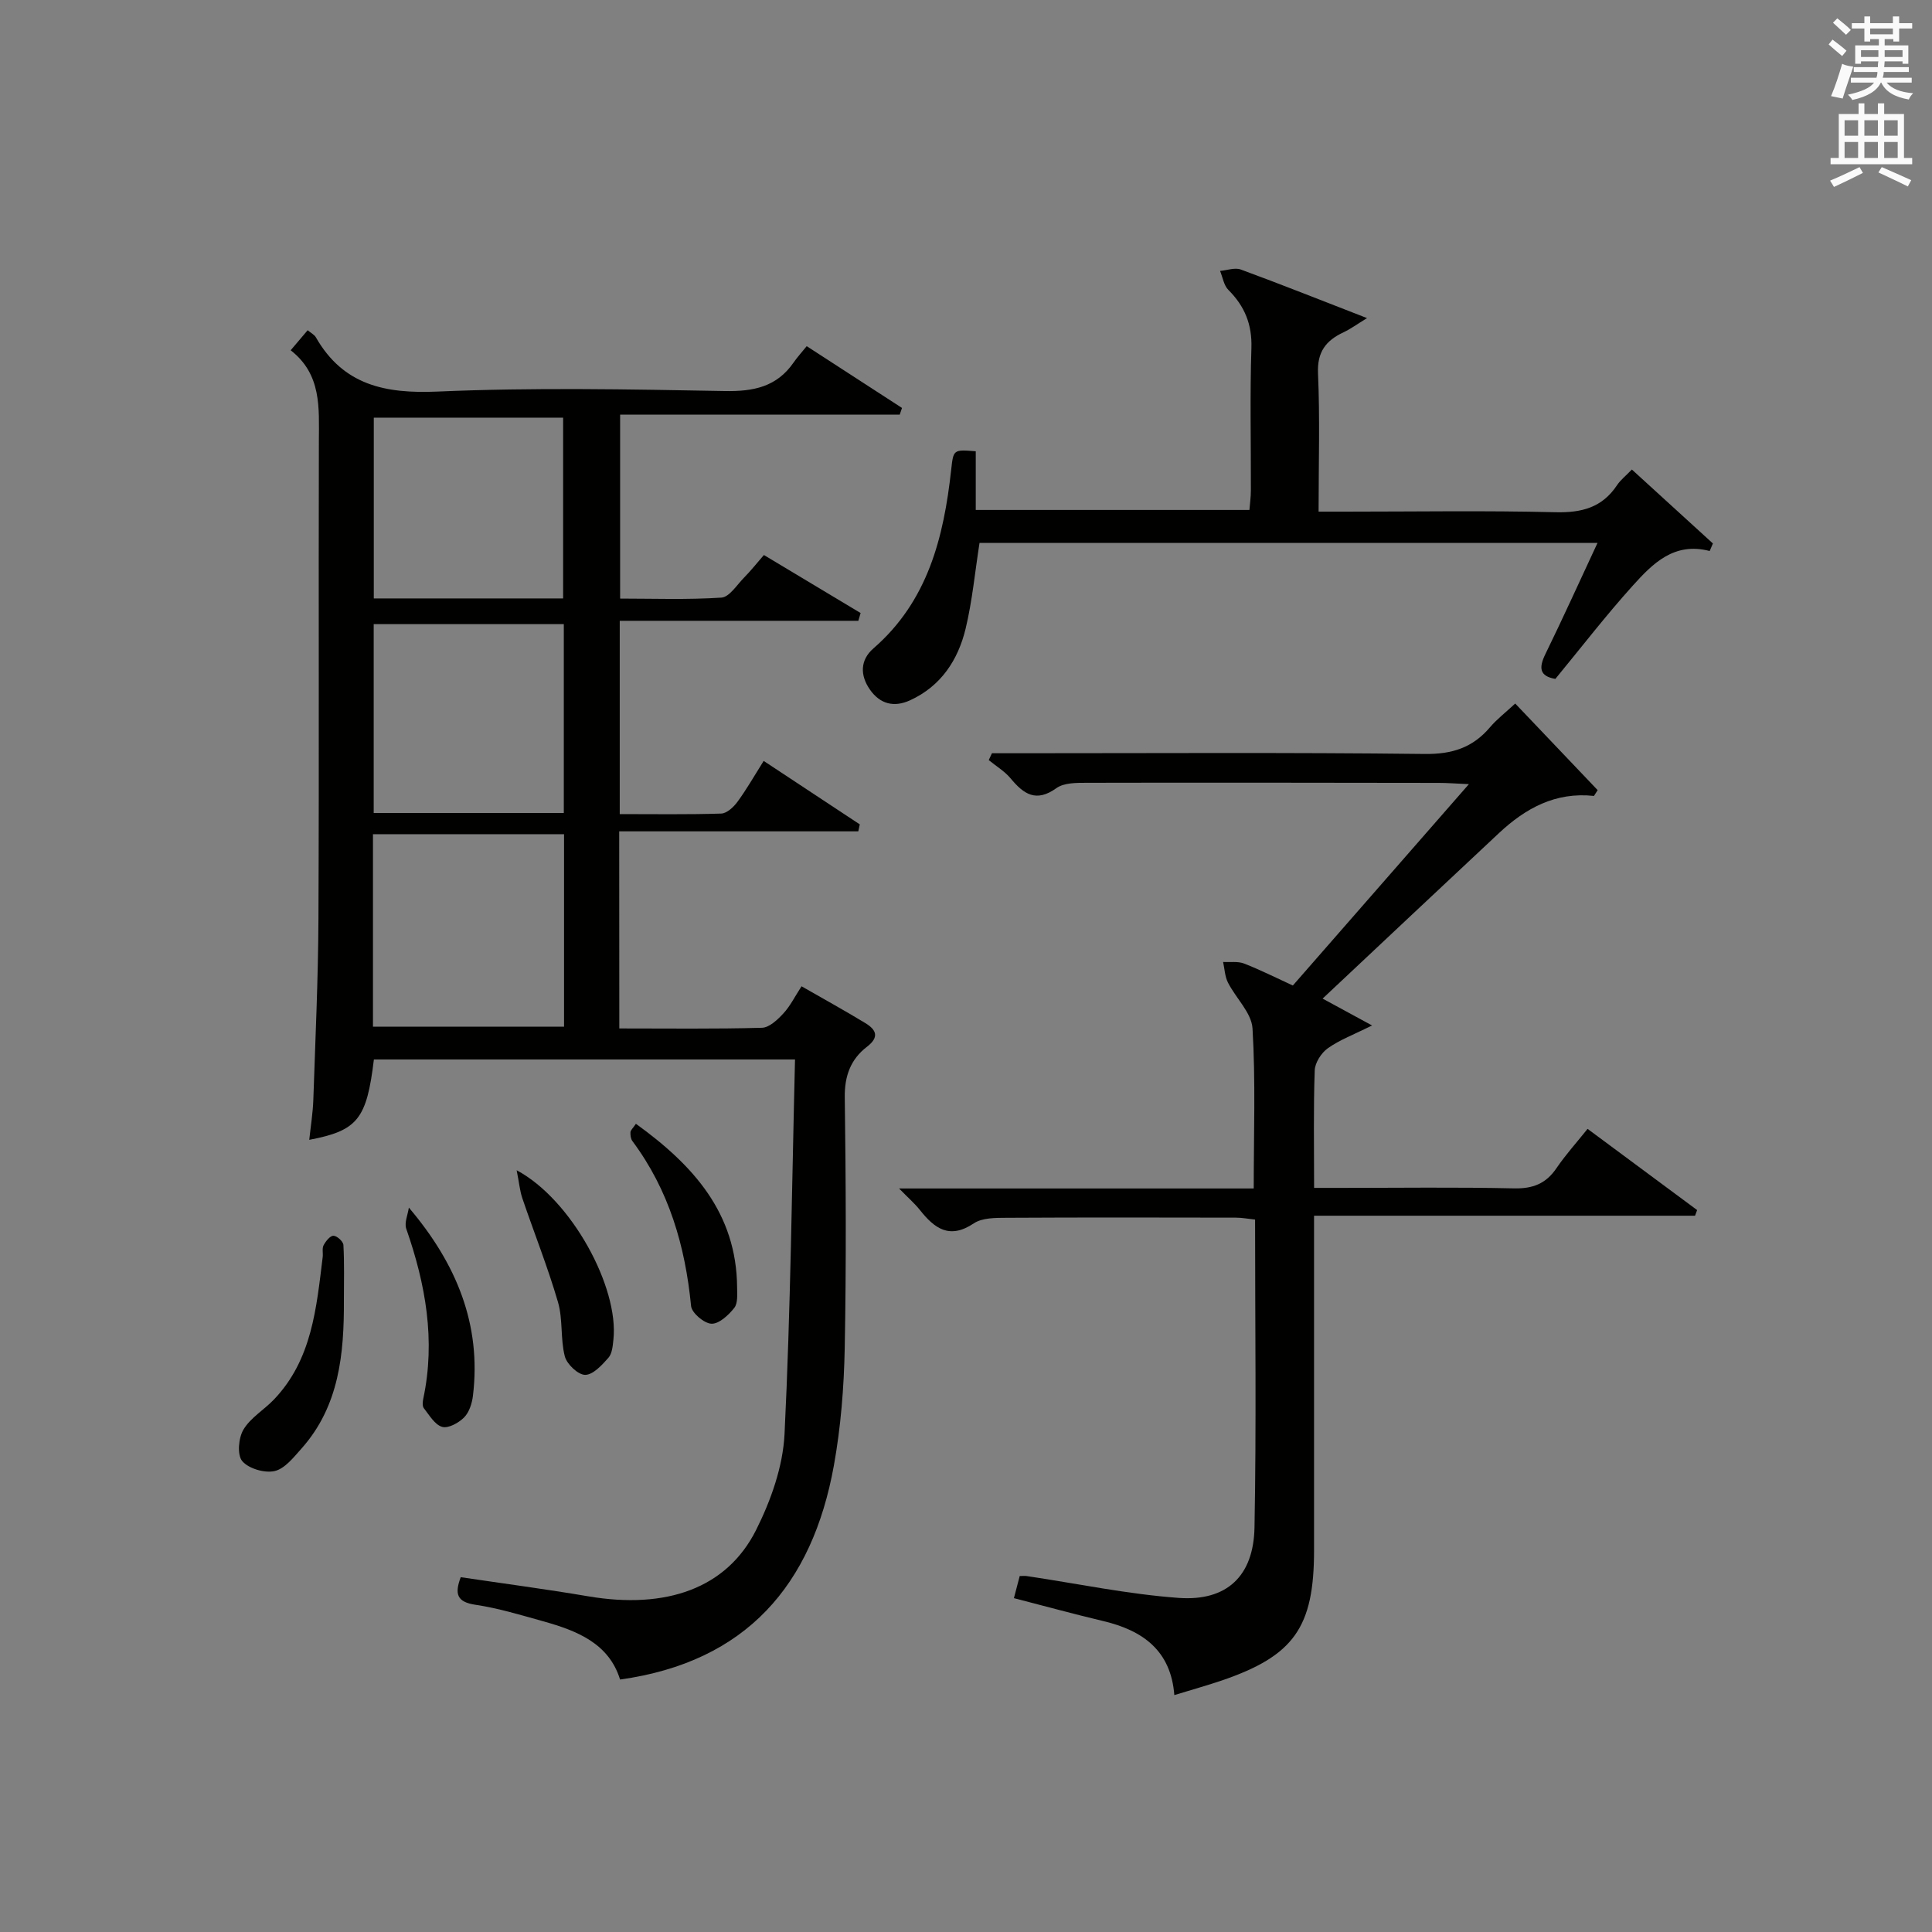<?xml version="1.0" encoding="utf-8"?>
<!-- Generator: Adobe Illustrator 22.0.0, SVG Export Plug-In . SVG Version: 6.00 Build 0)  -->
<svg version="1.1" id="漢-ZDIC-典" xmlns="http://www.w3.org/2000/svg" xmlns:xlink="http://www.w3.org/1999/xlink" x="0px" y="0px"
	 viewBox="0 0 400 400" style="enable-background:new 0 0 400 400;" xml:space="preserve">
<rect x="0" y="0" width="400" height="400" fill="#808080" stroke="none"/>
<style type="text/css">
	.st1{fill:#010100;}
	.st2{fill:#fafafb;}
</style>
<g>
	
	<path class="st1" d="M128.22,212.93c10.23,0,19.89,0.13,29.53-0.14c1.53-0.04,3.24-1.67,4.44-2.97c1.42-1.53,2.37-3.49,3.76-5.62
		c4.62,2.65,8.96,5.04,13.19,7.61c2.24,1.36,3.03,2.87,0.32,4.94c-3.33,2.56-4.62,6.02-4.56,10.43c0.23,17.33,0.32,34.66-0.01,51.99
		c-0.16,8.11-0.81,16.3-2.25,24.28c-4.46,24.64-18.07,40.63-44.26,44.28c-2.32-7.51-8.93-10.11-15.95-12.07
		c-4.63-1.29-9.27-2.71-14-3.41c-3.85-0.57-4.34-2.25-3.04-5.71c8.8,1.31,17.63,2.47,26.4,3.96c16.16,2.74,28.67-1.65,34.74-13.71
		c3.07-6.11,5.57-13.15,5.9-19.88c1.26-25.72,1.52-51.5,2.17-77.56c-29.78,0-58.5,0-87.19,0c-1.49,12.35-3.35,14.73-13.38,16.64
		c0.3-2.86,0.75-5.57,0.84-8.29c0.42-12.47,1-24.94,1.06-37.41c0.15-32.99,0-65.99,0.09-98.98c0.02-6.88,0.59-13.78-5.84-18.79
		c1.35-1.59,2.38-2.8,3.52-4.15c0.73,0.61,1.39,0.93,1.69,1.46c5.68,9.92,14.35,11.71,25.2,11.24c19.79-0.86,39.65-0.47,59.48-0.11
		c5.94,0.11,10.74-0.86,14.24-5.91c0.76-1.1,1.67-2.09,2.71-3.38c6.88,4.46,13.3,8.62,19.73,12.79c-0.16,0.46-0.32,0.92-0.47,1.38
		c-19.17,0-38.33,0-57.89,0c0,12.87,0,25.11,0,38.09c6.82,0,13.92,0.26,20.97-0.2c1.64-0.11,3.19-2.61,4.67-4.12
		c1.38-1.4,2.61-2.95,4.13-4.7c6.88,4.13,13.45,8.07,20.02,12.01c-0.16,0.54-0.31,1.08-0.47,1.61c-16.37,0-32.73,0-49.4,0
		c0,13.69,0,26.58,0,40.02c7.1,0,14.06,0.11,21.01-0.11c1.16-0.04,2.55-1.33,3.34-2.4c1.86-2.53,3.42-5.27,5.45-8.5
		c6.79,4.49,13.35,8.82,19.9,13.14c-0.1,0.48-0.21,0.96-0.31,1.44c-16.45,0-32.91,0-49.5,0
		C128.22,186.15,128.22,199.25,128.22,212.93z M77.22,212.57c13.47,0,26.48,0,39.56,0c0-13.43,0-26.5,0-39.86
		c-13.26,0-26.3,0-39.56,0C77.22,186.08,77.22,199.15,77.22,212.57z M77.37,129.22c0,13.26,0,26.12,0,39.1c13.29,0,26.2,0,39.36,0
		c0-13.14,0-26.01,0-39.1C103.54,129.22,90.63,129.22,77.37,129.22z M116.59,123.9c0-12.76,0-25.1,0-37.43c-13.32,0-26.22,0-39.2,0
		c0,12.65,0,25,0,37.43C90.58,123.9,103.38,123.9,116.59,123.9z"/>
	<path class="st1" d="M243.13,350.95c-0.7-9.2-6.51-13.38-14.69-15.32c-6.1-1.45-12.16-3.11-18.52-4.75c0.43-1.66,0.79-3.04,1.2-4.58
		c0.57,0,1.04-0.06,1.48,0.01c10.48,1.56,20.92,3.76,31.46,4.52c9.94,0.71,15.48-4.52,15.67-14.57c0.4-21.13,0.12-42.28,0.12-63.76
		c-1.45-0.15-2.71-0.4-3.98-0.4c-15.83-0.03-31.66-0.06-47.48,0.03c-2.29,0.01-5.03-0.01-6.77,1.15c-5.05,3.38-8.14,1.05-11.18-2.78
		c-1.09-1.37-2.44-2.53-4.3-4.44c24.94,0,48.99,0,73.43,0c0-11.34,0.4-22.27-0.25-33.13c-0.2-3.25-3.45-6.27-5.09-9.51
		c-0.64-1.26-0.68-2.82-1-4.25c1.45,0.08,3.05-0.18,4.34,0.32c3.37,1.31,6.61,2.95,10.1,4.55c12.03-13.75,23.91-27.35,36.45-41.69
		c-2.71-0.12-4.45-0.26-6.2-0.26c-24.32-0.03-48.65-0.08-72.97-0.02c-2.11,0-4.69-0.01-6.24,1.11c-4.21,3.02-6.77,1.23-9.47-2.02
		c-1.24-1.49-3.01-2.54-4.53-3.79c0.22-0.47,0.44-0.95,0.66-1.42c1.72,0,3.43,0,5.15,0c28.16,0,56.31-0.18,84.47,0.15
		c5.67,0.07,9.92-1.31,13.5-5.53c1.39-1.64,3.13-2.97,5.22-4.91c5.73,6.02,11.4,11.97,17.07,17.93c-0.26,0.4-0.51,0.8-0.77,1.2
		c-7.96-0.87-14.17,2.56-19.64,7.67c-12.14,11.35-24.24,22.74-36.54,34.29c3.12,1.7,6.22,3.38,10.24,5.56
		c-3.76,1.88-6.69,2.97-9.16,4.72c-1.35,0.96-2.66,3-2.71,4.59c-0.28,7.81-0.13,15.64-0.13,24.32c1.95,0,3.69,0,5.43,0
		c12,0,23.99-0.17,35.98,0.1c3.89,0.08,6.6-0.98,8.77-4.18c1.86-2.74,4.1-5.22,6.44-8.14c7.64,5.66,15.16,11.24,22.68,16.81
		c-0.14,0.39-0.28,0.78-0.43,1.17c-26.01,0-52.02,0-78.88,0c0,2.33,0,4.07,0,5.81c0,21.16,0,42.32,0,63.48
		c0,15.93-4.16,21.82-19.08,26.93C249.85,348.98,246.65,349.87,243.13,350.95z"/>
	<path class="st1" d="M353.97,114.08c-7.38-1.93-11.82,2.63-15.91,7.16c-5.56,6.16-10.63,12.75-16.04,19.32c-3.33-0.57-3.45-2.32-2.04-5.19
		c3.63-7.43,7.04-14.97,10.77-22.97c-43.16,0-85.64,0-127.95,0c-0.95,6.07-1.5,12.02-2.88,17.76c-1.57,6.5-5.1,11.9-11.5,14.83
		c-3.32,1.52-6.21,0.78-8.3-2.2c-2.08-2.96-2.06-6.14,0.72-8.55c11.27-9.79,14.55-22.98,16.09-36.96c0.47-4.21,0.42-4.22,5.09-3.85
		c0,3.91,0,7.86,0,12.15c18.98,0,37.55,0,56.66,0c0.09-1.21,0.3-2.63,0.3-4.04c0.03-9.83-0.21-19.66,0.11-29.47
		c0.16-4.91-1.39-8.67-4.77-12.05c-0.94-0.94-1.17-2.6-1.72-3.93c1.44-0.12,3.06-0.74,4.29-0.29c8.4,3.09,16.71,6.4,26.14,10.06
		c-2.06,1.26-3.4,2.25-4.87,2.94c-3.64,1.71-5.47,4.04-5.28,8.49c0.41,9.29,0.12,18.61,0.12,28.64c2.04,0,3.8,0,5.55,0
		c14.49,0,28.98-0.24,43.46,0.12c5.45,0.14,9.7-0.96,12.78-5.6c0.72-1.08,1.8-1.92,3.07-3.24c5.7,5.2,11.24,10.25,16.78,15.31
		C354.43,113.04,354.2,113.56,353.97,114.08z"/>
	<path class="st1" d="M71.2,269.19c0.05,11.08-0.95,21.93-8.79,30.73c-1.63,1.82-3.46,4.18-5.57,4.65c-2.07,0.46-5.38-0.51-6.69-2.07
		c-1.08-1.28-0.78-4.8,0.26-6.53c1.47-2.46,4.27-4.08,6.32-6.23c7.88-8.26,8.78-18.95,10.08-29.48c0.1-0.82-0.16-1.79,0.19-2.45
		c0.44-0.83,1.35-1.97,2.04-1.96c0.73,0.01,2.02,1.19,2.06,1.91C71.31,261.55,71.2,265.37,71.2,269.19z"/>
	<path class="st1" d="M106.97,242.29c11.33,6.03,21.21,24.23,20.03,35.07c-0.14,1.3-0.26,2.89-1.04,3.76c-1.33,1.51-3.18,3.53-4.81,3.53
		c-1.46,0-3.79-2.21-4.21-3.83c-0.94-3.63-0.37-7.67-1.42-11.25c-2.12-7.26-4.94-14.32-7.38-21.5
		C107.63,246.56,107.49,244.91,106.97,242.29z"/>
	<path class="st1" d="M131.66,232.67c11.89,8.58,20.83,18.49,20.95,33.85c0.01,1.45,0.18,3.29-0.59,4.27c-1.18,1.49-3.15,3.33-4.72,3.27
		c-1.51-0.05-4.08-2.23-4.22-3.66c-1.21-12.44-4.58-24-12.14-34.14c-0.35-0.47-0.44-1.24-0.41-1.85
		C130.56,233.99,131.02,233.6,131.66,232.67z"/>
	<path class="st1" d="M84.65,250.02c9.87,11.62,15.04,24.21,13.27,38.94c-0.19,1.58-0.77,3.43-1.83,4.5c-1.12,1.13-3.27,2.32-4.54,1.96
		c-1.52-0.43-2.66-2.42-3.79-3.86c-0.34-0.43-0.26-1.32-0.13-1.95c2.58-12.12,0.49-23.74-3.52-35.21
		C83.68,253.15,84.44,251.49,84.65,250.02z"/>
	
	
	
	<path class="st2" d="M378.6,9.2l0.8-1c0.9,0.7,1.9,1.4,2.9,2.3l-0.9,1.1C380.3,10.7,379.4,9.9,378.6,9.2z M379.1,19.9
		c0.9-2.1,1.6-4.3,2.3-6.7c0.4,0.2,0.8,0.4,2.3,0.6c-0.7,2.1-1.5,4.3-2.2,6.6L379.1,19.9z M379.5,4.7l0.9-0.9c1,0.8,2,1.6,2.8,2.4
		l-1,1C381.2,6.3,380.3,5.4,379.5,4.7z M392,3.4h1.2v1.4h2.7v1.1h-2.7v2.7H392V8.1h-1.8v1.3h4.9v3.8h-1.2v-0.5h-3.7
		c0,0.4-0.1,0.9-0.1,1.2h5.1v1H390c0,0.5-0.1,0.9-0.2,1.2h6v1h-5.2c1.1,1.3,2.9,2,5.5,2.2c-0.4,0.4-0.7,0.8-0.9,1.3
		c-2.9-0.5-4.8-1.6-5.7-3.5h-0.1c-0.8,1.7-2.7,2.9-5.9,3.6c-0.2-0.4-0.6-0.8-0.9-1.1c2.8-0.6,4.6-1.4,5.4-2.5h-4.8v-1h5.3
		c0.1-0.3,0.2-0.7,0.2-1.2h-4.9v-1h5c0-0.4,0-0.8,0.1-1.2h-3.6v0.5h-1.2V9.4h4.9V8.1h-1.8v0.5H386V5.9h-2.6V4.8h2.6V3.4h1.2v1.4h4.7
		V3.4z M385.3,11.8h3.6c0-0.4,0-0.9,0-1.4h-3.6V11.8z M387.2,7.1h4.7V5.9h-4.7V7.1z M393.9,10.4h-3.7c0,0.5,0,1,0,1.4h3.7V10.4z"/>
	<path class="st2" d="M384.7,21.4h1.3v2.2h2.8v-2.2h1.3v2.2h4.1v9.1h1.7V34h-16.9v-1.3h1.7v-9.1h4.1V21.4z M385,34.6l0.7,1.2
		c-1.8,0.9-3.8,1.9-6,2.9c-0.2-0.4-0.5-0.8-0.8-1.3C381.3,36.4,383.3,35.4,385,34.6z M381.9,28.1h2.8v-3.2h-2.8V28.1z M381.9,32.7
		h2.8v-3.3h-2.8V32.7z M386,28.1h2.8v-3.2H386V28.1z M386,32.7h2.8v-3.3H386V32.7z M389.6,34.6c2.1,0.9,4.1,1.8,6.1,2.7l-0.7,1.3
		c-2.2-1.1-4.2-2-6.1-2.9L389.6,34.6z M392.9,24.9h-2.8v3.2h2.8V24.9z M390.1,32.7h2.8v-3.3h-2.8V32.7z"/>
</g>
</svg>
